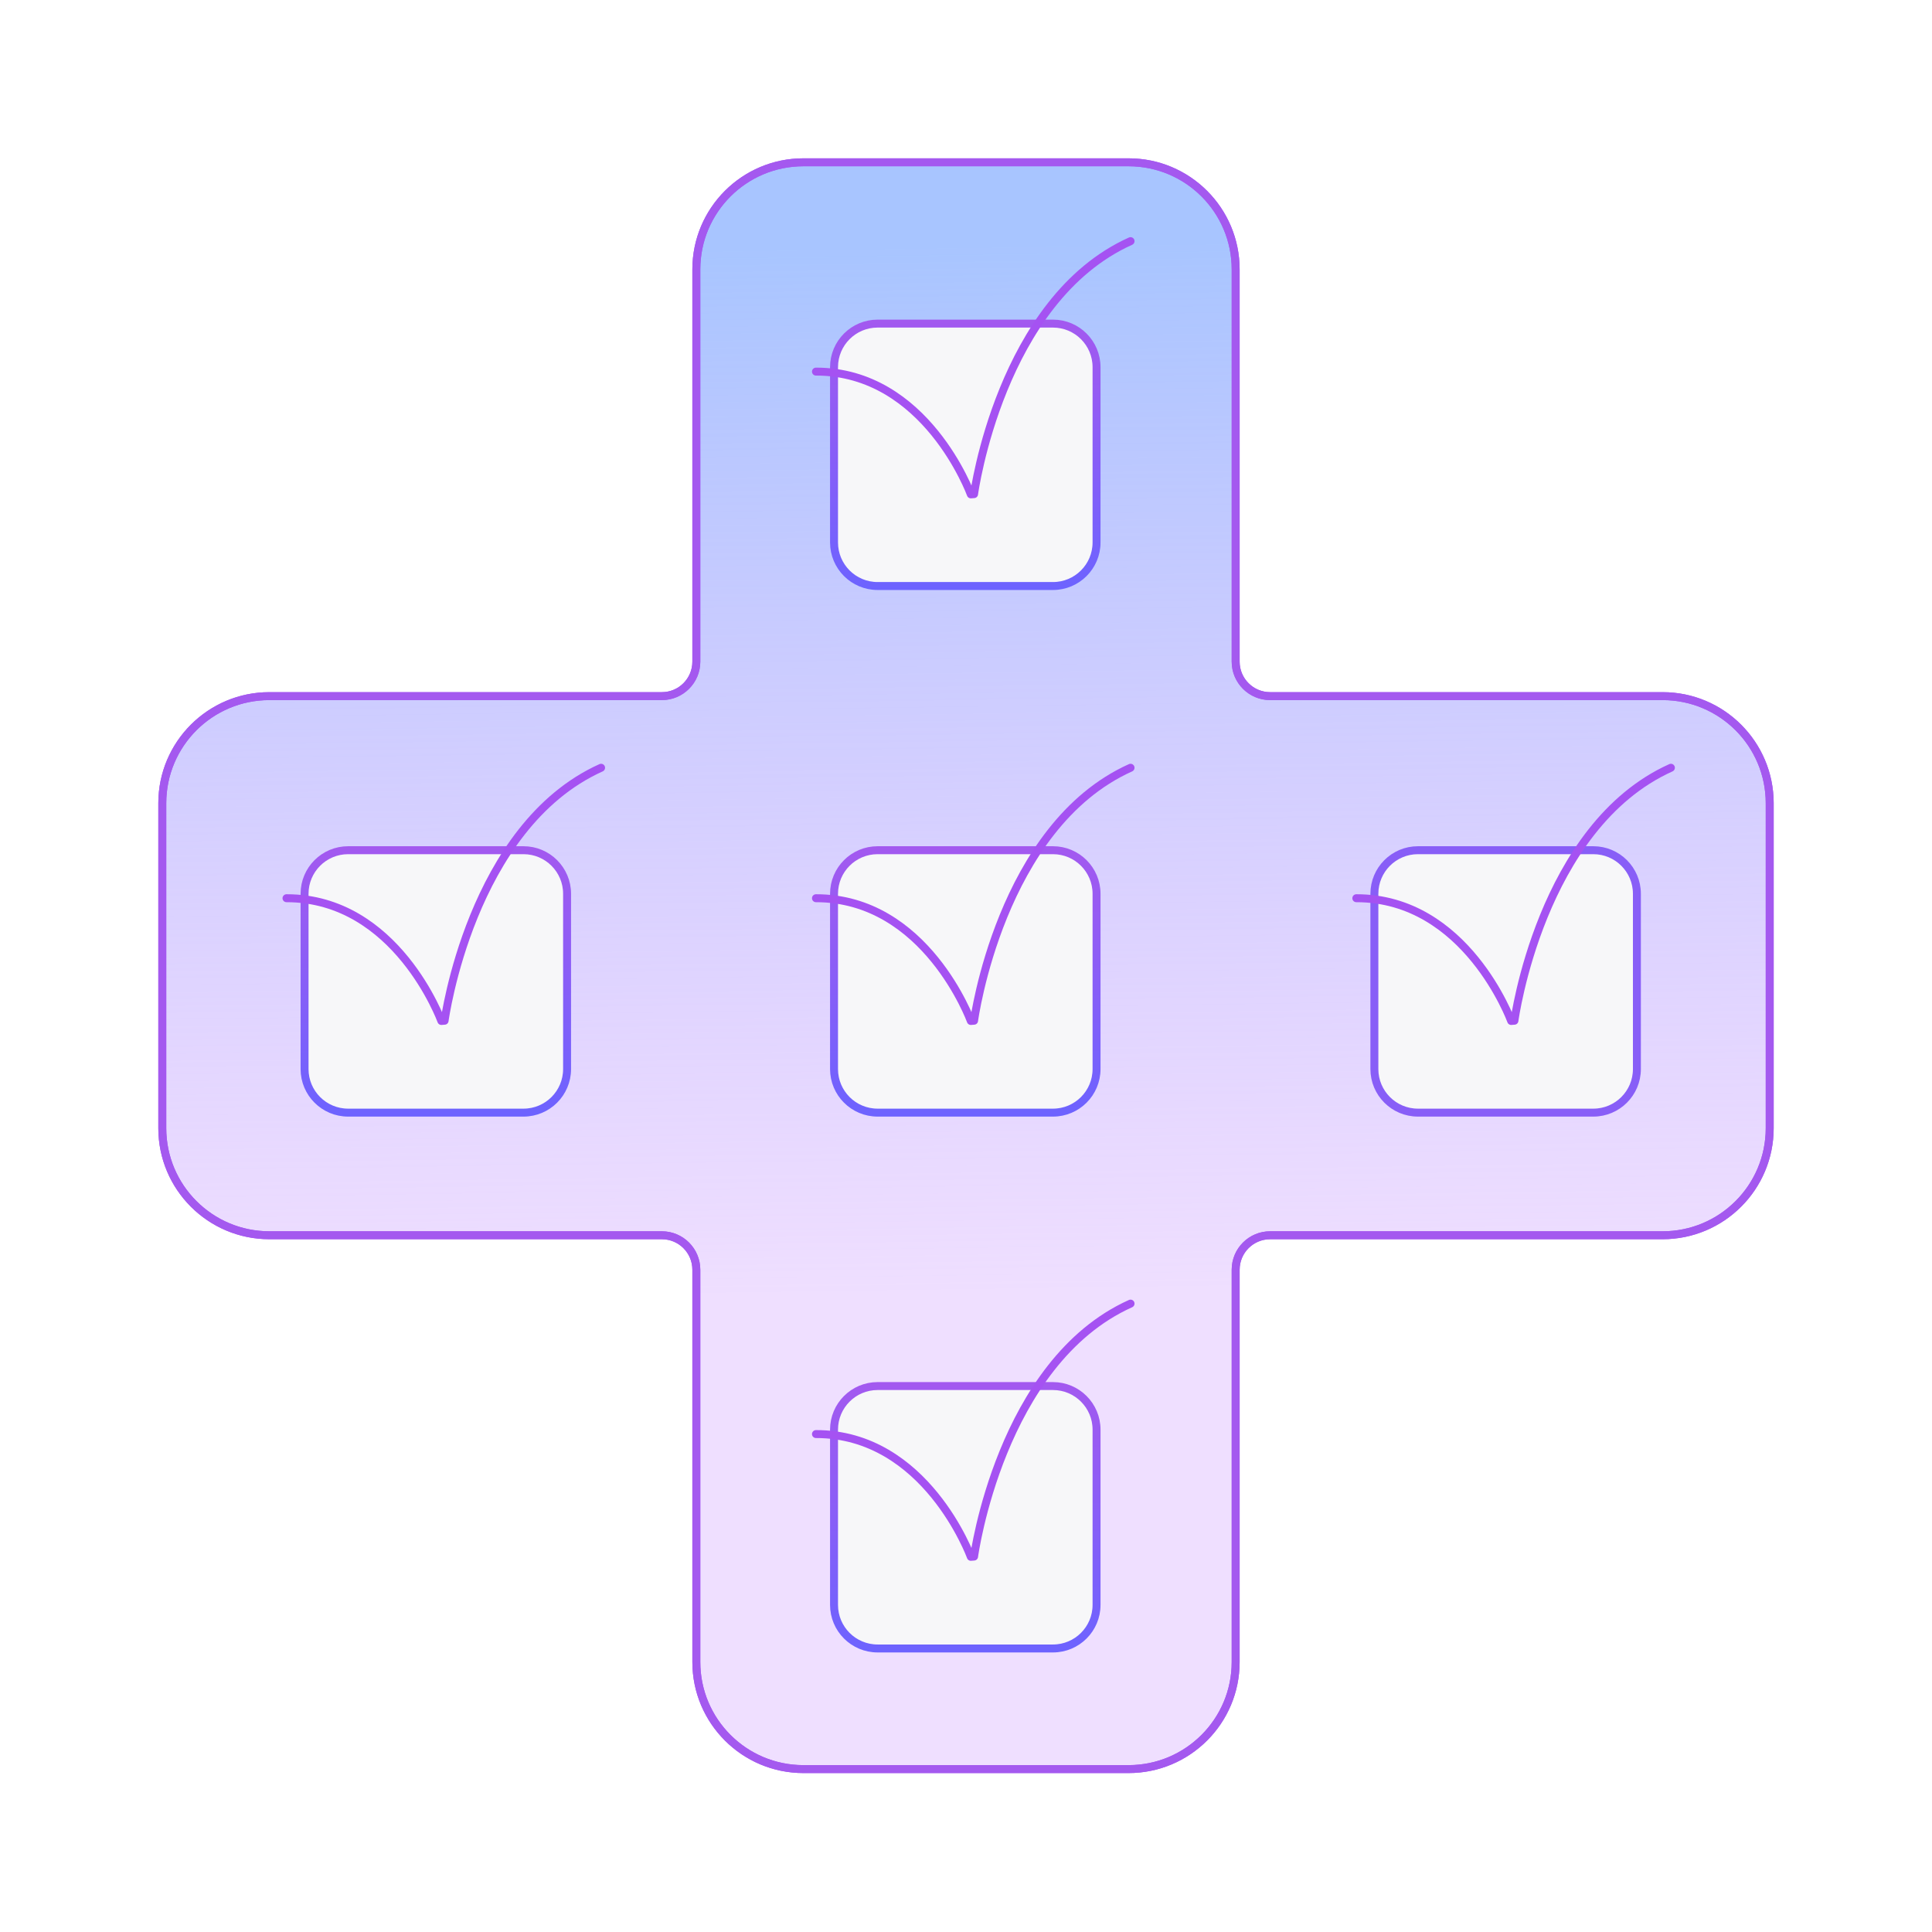 <?xml version="1.0" encoding="UTF-8"?> <svg xmlns="http://www.w3.org/2000/svg" width="500" height="500" viewBox="0 0 500 500" fill="none"><path d="M430.283 180.157H328.711C323.784 180.157 319.789 176.165 319.789 171.239V69.707C319.789 54.405 307.38 42 292.072 42H207.927C192.62 42 180.21 54.405 180.21 69.707V171.239C180.21 176.165 176.216 180.157 171.288 180.157H69.717C54.409 180.157 42 192.562 42 207.864V291.976C42 307.278 54.409 319.683 69.717 319.683H171.288C176.216 319.683 180.21 323.676 180.21 328.601V430.133C180.21 445.435 192.62 457.84 207.927 457.84H292.072C307.38 457.84 319.789 445.435 319.789 430.133V328.601C319.789 323.676 323.784 319.683 328.711 319.683H430.283C445.591 319.683 458 307.278 458 291.976V207.864C458 192.562 445.591 180.157 430.283 180.157Z" fill="url(#paint0_linear_128_2644)" stroke="#A459EF" stroke-width="2.058" stroke-miterlimit="10" stroke-linecap="round"></path><path d="M430.283 180.157H328.711C323.784 180.157 319.789 176.165 319.789 171.239V69.707C319.789 54.405 307.38 42 292.072 42H207.927C192.62 42 180.21 54.405 180.21 69.707V171.239C180.21 176.165 176.216 180.157 171.288 180.157H69.717C54.409 180.157 42 192.562 42 207.864V291.976C42 307.278 54.409 319.683 69.717 319.683H171.288C176.216 319.683 180.21 323.676 180.21 328.601V430.133C180.21 445.435 192.62 457.84 207.927 457.84H292.072C307.38 457.84 319.789 445.435 319.789 430.133V328.601C319.789 323.676 323.784 319.683 328.711 319.683H430.283C445.591 319.683 458 307.278 458 291.976V207.864C458 192.562 445.591 180.157 430.283 180.157Z" stroke="#A459EF" stroke-width="2.058" stroke-miterlimit="10" stroke-linecap="round"></path><g filter="url(#filter0_d_128_2644)"><path d="M135.481 215.558H90.098C83.869 215.558 78.82 220.606 78.82 226.833V272.198C78.82 278.424 83.869 283.472 90.098 283.472H135.481C141.71 283.472 146.759 278.424 146.759 272.198V226.833C146.759 220.606 141.71 215.558 135.481 215.558Z" fill="#F7F7F9"></path><path d="M135.481 215.558H90.098C83.869 215.558 78.82 220.606 78.82 226.833V272.198C78.82 278.424 83.869 283.472 90.098 283.472H135.481C141.71 283.472 146.759 278.424 146.759 272.198V226.833C146.759 220.606 141.71 215.558 135.481 215.558Z" stroke="url(#paint1_linear_128_2644)" stroke-width="2.058" stroke-miterlimit="10" stroke-linecap="round"></path></g><path d="M74.145 232.458C102.626 232.409 114.222 264.227 114.222 264.227L115.062 264.163C115.062 264.163 121.83 213.858 155.559 198.694" stroke="#A552F2" stroke-width="2.058" stroke-linecap="round" stroke-linejoin="round"></path><g filter="url(#filter1_d_128_2644)"><path d="M272.507 215.558H227.125C220.895 215.558 215.846 220.606 215.846 226.833V272.198C215.846 278.424 220.895 283.472 227.125 283.472H272.507C278.736 283.472 283.785 278.424 283.785 272.198V226.833C283.785 220.606 278.736 215.558 272.507 215.558Z" fill="#F7F7F9"></path><path d="M272.507 215.558H227.125C220.895 215.558 215.846 220.606 215.846 226.833V272.198C215.846 278.424 220.895 283.472 227.125 283.472H272.507C278.736 283.472 283.785 278.424 283.785 272.198V226.833C283.785 220.606 278.736 215.558 272.507 215.558Z" stroke="url(#paint2_linear_128_2644)" stroke-width="2.058" stroke-miterlimit="10" stroke-linecap="round"></path></g><path d="M211.171 232.458C239.652 232.409 251.248 264.227 251.248 264.227L252.088 264.163C252.088 264.163 258.857 213.858 292.585 198.694" stroke="#A552F2" stroke-width="2.058" stroke-linecap="round" stroke-linejoin="round"></path><g filter="url(#filter2_d_128_2644)"><path d="M272.507 354.236H227.125C220.895 354.236 215.846 359.283 215.846 365.51V410.875C215.846 417.101 220.895 422.149 227.125 422.149H272.507C278.736 422.149 283.785 417.101 283.785 410.875V365.51C283.785 359.283 278.736 354.236 272.507 354.236Z" fill="#F7F7F9"></path><path d="M272.507 354.236H227.125C220.895 354.236 215.846 359.283 215.846 365.51V410.875C215.846 417.101 220.895 422.149 227.125 422.149H272.507C278.736 422.149 283.785 417.101 283.785 410.875V365.51C283.785 359.283 278.736 354.236 272.507 354.236Z" stroke="url(#paint3_linear_128_2644)" stroke-width="2.058" stroke-miterlimit="10" stroke-linecap="round"></path></g><path d="M211.171 371.135C239.652 371.086 251.248 402.904 251.248 402.904L252.088 402.84C252.088 402.84 258.857 352.535 292.585 337.371" stroke="#A552F2" stroke-width="2.058" stroke-linecap="round" stroke-linejoin="round"></path><g filter="url(#filter3_d_128_2644)"><path d="M272.507 79.273H227.125C220.895 79.273 215.846 84.321 215.846 90.547V135.912C215.846 142.139 220.895 147.187 227.125 147.187H272.507C278.736 147.187 283.785 142.139 283.785 135.912V90.547C283.785 84.321 278.736 79.273 272.507 79.273Z" fill="#F7F7F9"></path><path d="M272.507 79.273H227.125C220.895 79.273 215.846 84.321 215.846 90.547V135.912C215.846 142.139 220.895 147.187 227.125 147.187H272.507C278.736 147.187 283.785 142.139 283.785 135.912V90.547C283.785 84.321 278.736 79.273 272.507 79.273Z" stroke="url(#paint4_linear_128_2644)" stroke-width="2.058" stroke-miterlimit="10" stroke-linecap="round"></path></g><path d="M211.171 96.172C239.652 96.124 251.248 127.942 251.248 127.942L252.088 127.877C252.088 127.877 258.857 77.572 292.585 62.408" stroke="#A552F2" stroke-width="2.058" stroke-linecap="round" stroke-linejoin="round"></path><g filter="url(#filter4_d_128_2644)"><path d="M412.349 215.558H366.967C360.738 215.558 355.688 220.606 355.688 226.833V272.198C355.688 278.424 360.738 283.472 366.967 283.472H412.349C418.578 283.472 423.628 278.424 423.628 272.198V226.833C423.628 220.606 418.578 215.558 412.349 215.558Z" fill="#F7F7F9"></path><path d="M412.349 215.558H366.967C360.738 215.558 355.688 220.606 355.688 226.833V272.198C355.688 278.424 360.738 283.472 366.967 283.472H412.349C418.578 283.472 423.628 278.424 423.628 272.198V226.833C423.628 220.606 418.578 215.558 412.349 215.558Z" stroke="url(#paint5_linear_128_2644)" stroke-width="2.058" stroke-miterlimit="10" stroke-linecap="round"></path></g><path d="M351.014 232.458C379.495 232.409 391.091 264.227 391.091 264.227L391.931 264.163C391.931 264.163 398.699 213.858 432.428 198.694" stroke="#A552F2" stroke-width="2.058" stroke-linecap="round" stroke-linejoin="round"></path><defs><filter id="filter0_d_128_2644" x="67.054" y="208.266" width="91.471" height="91.445" filterUnits="userSpaceOnUse" color-interpolation-filters="sRGB"><feFlood flood-opacity="0" result="BackgroundImageFix"></feFlood><feColorMatrix in="SourceAlpha" type="matrix" values="0 0 0 0 0 0 0 0 0 0 0 0 0 0 0 0 0 0 127 0" result="hardAlpha"></feColorMatrix><feOffset dy="4.474"></feOffset><feGaussianBlur stdDeviation="5.368"></feGaussianBlur><feColorMatrix type="matrix" values="0 0 0 0 0.663 0 0 0 0 0.549 0 0 0 0 0.906 0 0 0 0.46 0"></feColorMatrix><feBlend mode="normal" in2="BackgroundImageFix" result="effect1_dropShadow_128_2644"></feBlend><feBlend mode="normal" in="SourceGraphic" in2="effect1_dropShadow_128_2644" result="shape"></feBlend></filter><filter id="filter1_d_128_2644" x="204.08" y="208.266" width="91.472" height="91.445" filterUnits="userSpaceOnUse" color-interpolation-filters="sRGB"><feFlood flood-opacity="0" result="BackgroundImageFix"></feFlood><feColorMatrix in="SourceAlpha" type="matrix" values="0 0 0 0 0 0 0 0 0 0 0 0 0 0 0 0 0 0 127 0" result="hardAlpha"></feColorMatrix><feOffset dy="4.474"></feOffset><feGaussianBlur stdDeviation="5.368"></feGaussianBlur><feColorMatrix type="matrix" values="0 0 0 0 0.663 0 0 0 0 0.549 0 0 0 0 0.906 0 0 0 0.46 0"></feColorMatrix><feBlend mode="normal" in2="BackgroundImageFix" result="effect1_dropShadow_128_2644"></feBlend><feBlend mode="normal" in="SourceGraphic" in2="effect1_dropShadow_128_2644" result="shape"></feBlend></filter><filter id="filter2_d_128_2644" x="204.08" y="346.943" width="91.472" height="91.445" filterUnits="userSpaceOnUse" color-interpolation-filters="sRGB"><feFlood flood-opacity="0" result="BackgroundImageFix"></feFlood><feColorMatrix in="SourceAlpha" type="matrix" values="0 0 0 0 0 0 0 0 0 0 0 0 0 0 0 0 0 0 127 0" result="hardAlpha"></feColorMatrix><feOffset dy="4.474"></feOffset><feGaussianBlur stdDeviation="5.368"></feGaussianBlur><feColorMatrix type="matrix" values="0 0 0 0 0.663 0 0 0 0 0.549 0 0 0 0 0.906 0 0 0 0.46 0"></feColorMatrix><feBlend mode="normal" in2="BackgroundImageFix" result="effect1_dropShadow_128_2644"></feBlend><feBlend mode="normal" in="SourceGraphic" in2="effect1_dropShadow_128_2644" result="shape"></feBlend></filter><filter id="filter3_d_128_2644" x="204.08" y="71.981" width="91.472" height="91.445" filterUnits="userSpaceOnUse" color-interpolation-filters="sRGB"><feFlood flood-opacity="0" result="BackgroundImageFix"></feFlood><feColorMatrix in="SourceAlpha" type="matrix" values="0 0 0 0 0 0 0 0 0 0 0 0 0 0 0 0 0 0 127 0" result="hardAlpha"></feColorMatrix><feOffset dy="4.474"></feOffset><feGaussianBlur stdDeviation="5.368"></feGaussianBlur><feColorMatrix type="matrix" values="0 0 0 0 0.663 0 0 0 0 0.549 0 0 0 0 0.906 0 0 0 0.46 0"></feColorMatrix><feBlend mode="normal" in2="BackgroundImageFix" result="effect1_dropShadow_128_2644"></feBlend><feBlend mode="normal" in="SourceGraphic" in2="effect1_dropShadow_128_2644" result="shape"></feBlend></filter><filter id="filter4_d_128_2644" x="343.923" y="208.266" width="91.472" height="91.445" filterUnits="userSpaceOnUse" color-interpolation-filters="sRGB"><feFlood flood-opacity="0" result="BackgroundImageFix"></feFlood><feColorMatrix in="SourceAlpha" type="matrix" values="0 0 0 0 0 0 0 0 0 0 0 0 0 0 0 0 0 0 127 0" result="hardAlpha"></feColorMatrix><feOffset dy="4.474"></feOffset><feGaussianBlur stdDeviation="5.368"></feGaussianBlur><feColorMatrix type="matrix" values="0 0 0 0 0.663 0 0 0 0 0.549 0 0 0 0 0.906 0 0 0 0.46 0"></feColorMatrix><feBlend mode="normal" in2="BackgroundImageFix" result="effect1_dropShadow_128_2644"></feBlend><feBlend mode="normal" in="SourceGraphic" in2="effect1_dropShadow_128_2644" result="shape"></feBlend></filter><linearGradient id="paint0_linear_128_2644" x1="383.912" y1="457.84" x2="377.598" y2="18.399" gradientUnits="userSpaceOnUse"><stop offset="0.285" stop-color="#D6AEFF" stop-opacity="0.4"></stop><stop offset="0.902" stop-color="#A8C5FF"></stop></linearGradient><linearGradient id="paint1_linear_128_2644" x1="112.79" y1="213.449" x2="112.79" y2="285.582" gradientUnits="userSpaceOnUse"><stop stop-color="#A459EF"></stop><stop offset="1" stop-color="#6C63FF"></stop></linearGradient><linearGradient id="paint2_linear_128_2644" x1="249.816" y1="213.449" x2="249.816" y2="285.582" gradientUnits="userSpaceOnUse"><stop stop-color="#A459EF"></stop><stop offset="1" stop-color="#6C63FF"></stop></linearGradient><linearGradient id="paint3_linear_128_2644" x1="249.816" y1="352.126" x2="249.816" y2="424.259" gradientUnits="userSpaceOnUse"><stop stop-color="#A459EF"></stop><stop offset="1" stop-color="#6C63FF"></stop></linearGradient><linearGradient id="paint4_linear_128_2644" x1="249.816" y1="77.163" x2="249.816" y2="149.296" gradientUnits="userSpaceOnUse"><stop stop-color="#A459EF"></stop><stop offset="1" stop-color="#6C63FF"></stop></linearGradient><linearGradient id="paint5_linear_128_2644" x1="389.658" y1="-105.008" x2="389.658" y2="-105.008" gradientUnits="userSpaceOnUse"><stop stop-color="#A459EF"></stop><stop offset="1" stop-color="#6C63FF"></stop></linearGradient></defs></svg> 